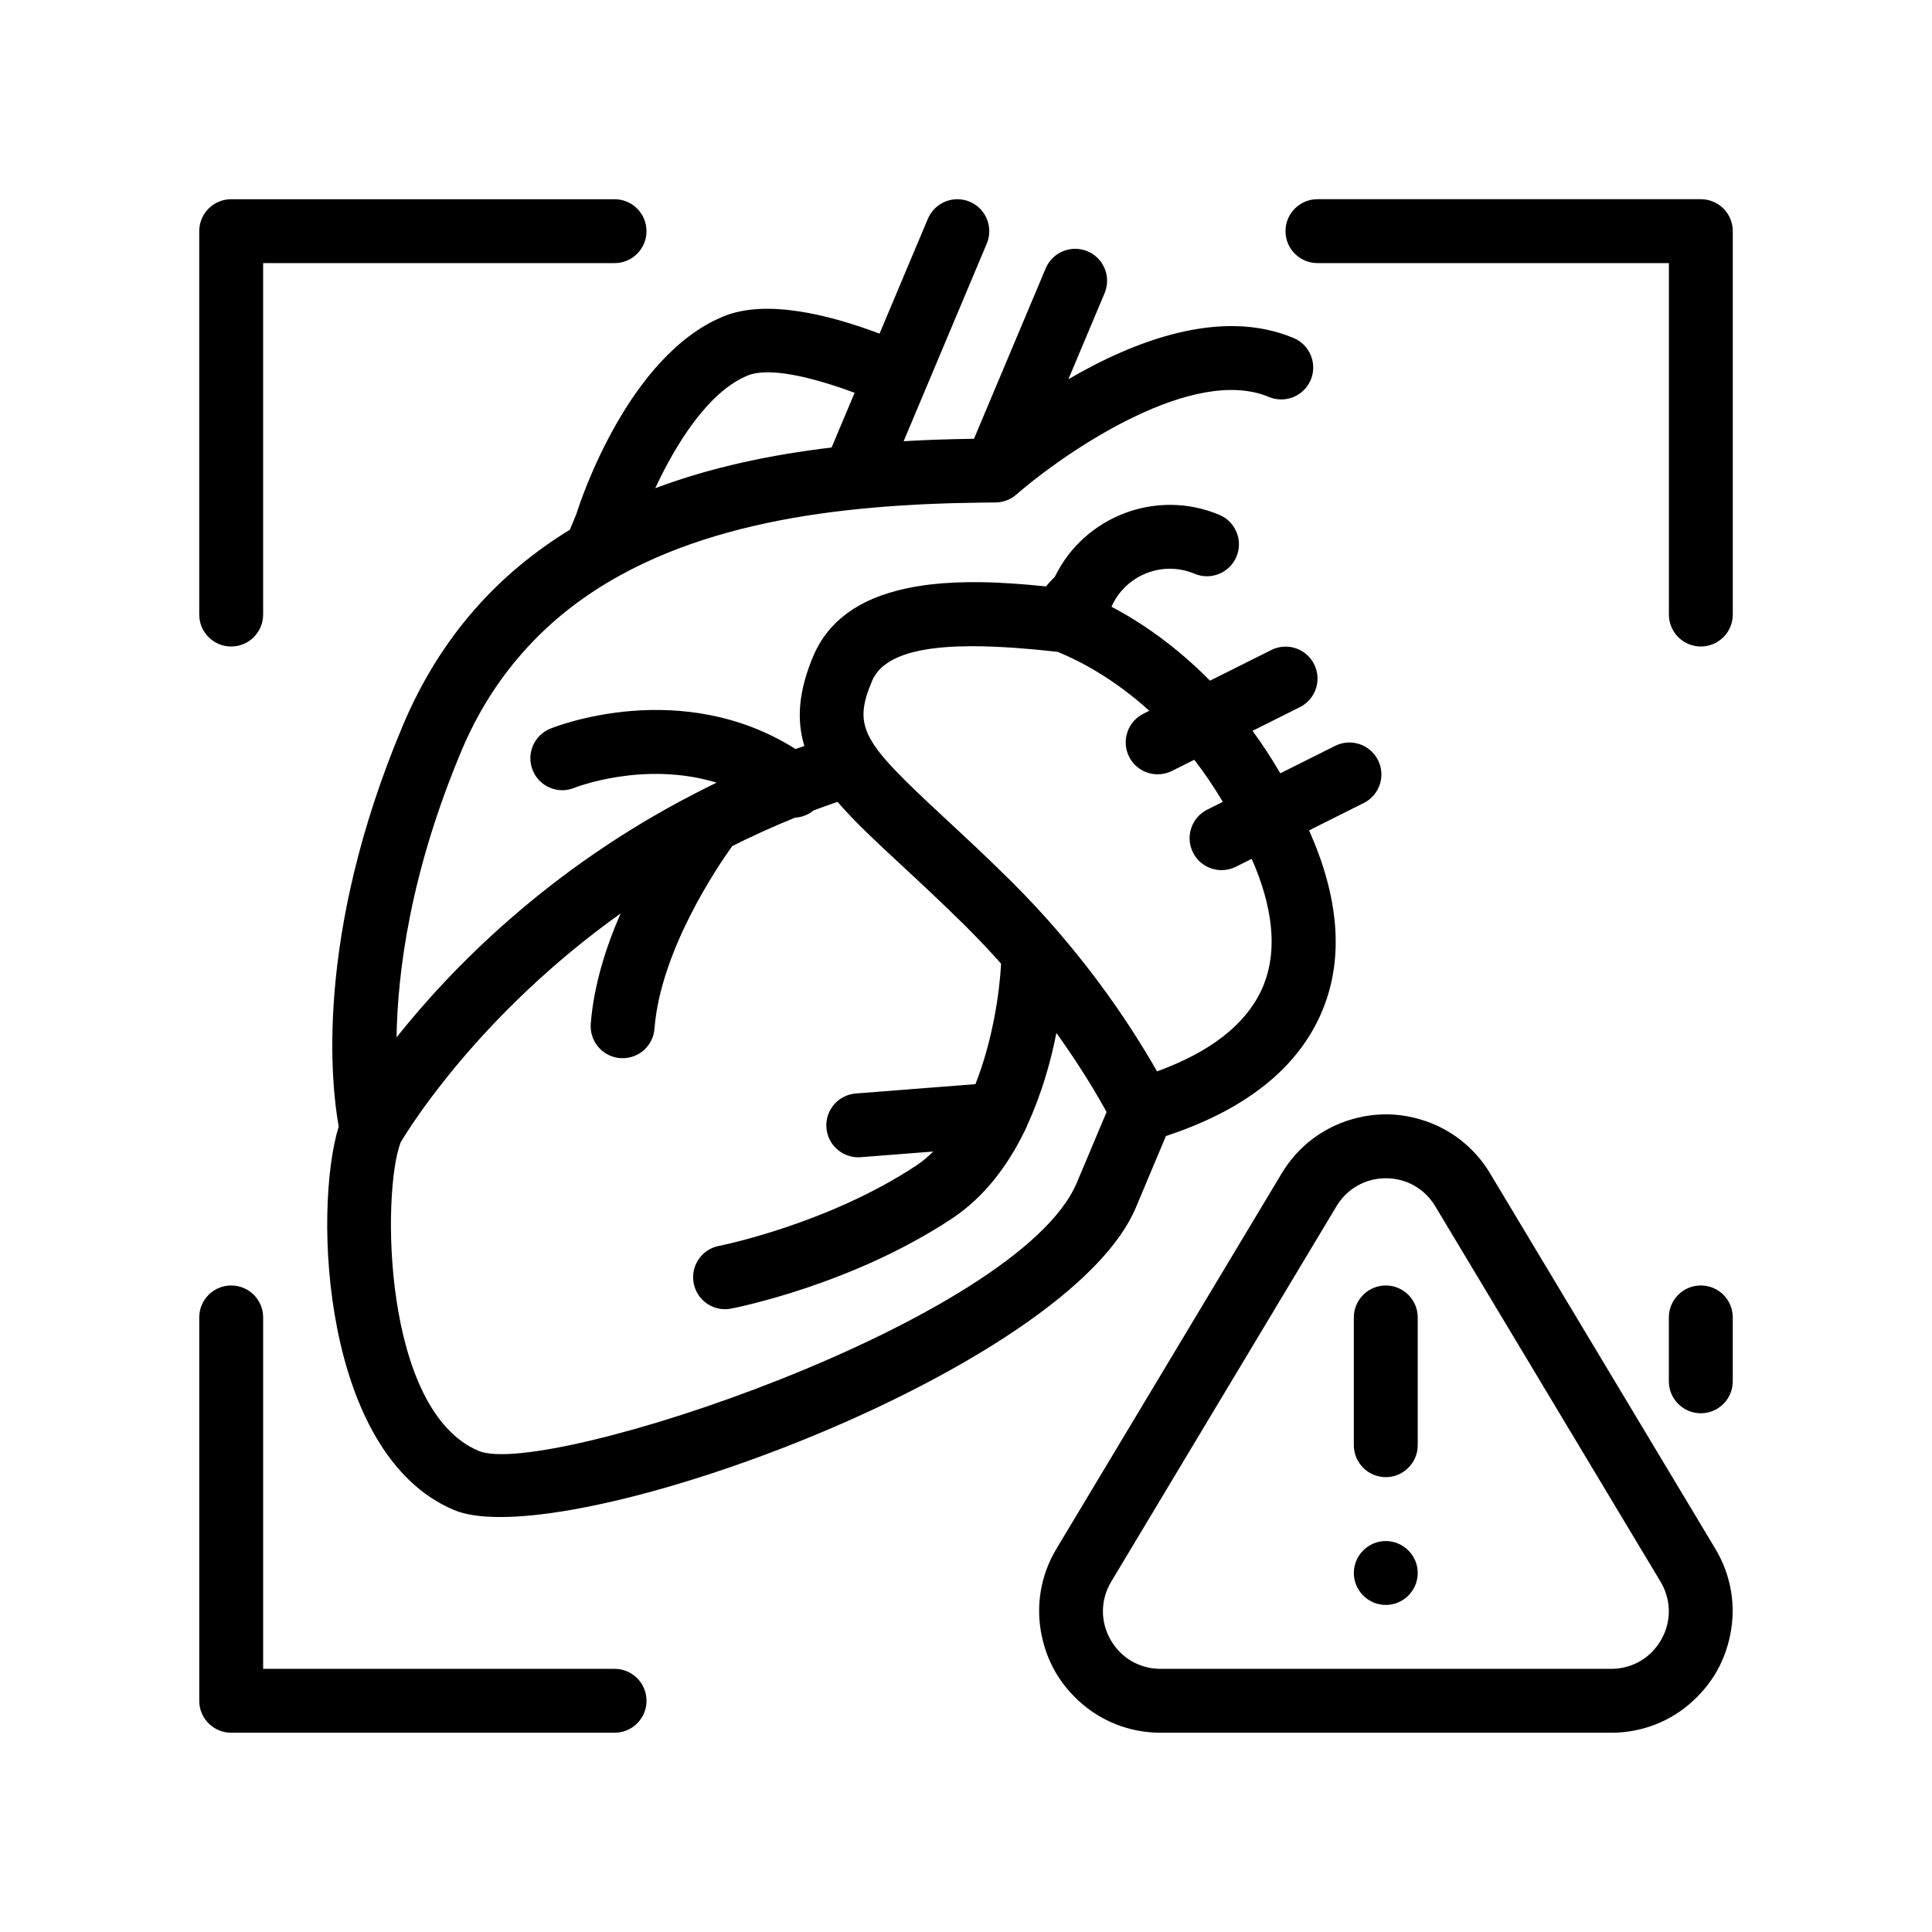 <?xml version="1.0" encoding="UTF-8"?>
<!-- Uploaded to: ICON Repo, www.iconrepo.com, Generator: ICON Repo Mixer Tools -->
<svg fill="#000000" width="800px" height="800px" version="1.1" viewBox="144 144 512 512" xmlns="http://www.w3.org/2000/svg">
 <path d="m196.8 306.86v-101.6c0-4.676 3.789-8.465 8.465-8.465h101.6c4.676 0 8.465 3.789 8.465 8.465s-3.789 8.469-8.465 8.469h-93.133v93.133c0 4.676-3.789 8.469-8.469 8.469-4.676 0-8.465-3.793-8.465-8.469zm397.94-110.07h-101.6c-4.68 0-8.469 3.789-8.469 8.465s3.789 8.469 8.469 8.469h93.133v93.133c0 4.676 3.789 8.469 8.469 8.469s8.465-3.789 8.465-8.469v-101.6c0-4.676-3.781-8.465-8.465-8.465zm-287.87 389.47h-93.133v-93.133c0-4.676-3.789-8.465-8.469-8.465-4.676 0-8.465 3.789-8.465 8.465v101.6c0 4.676 3.789 8.465 8.465 8.465h101.6c4.676 0 8.465-3.789 8.465-8.465 0-4.672-3.789-8.469-8.465-8.469zm291.71-31.82c4.262 7.109 5.531 15.227 3.914 22.984-0.676 3.246-1.805 6.43-3.512 9.445-1.703 3.008-3.856 5.613-6.281 7.859-5.82 5.379-13.438 8.465-21.73 8.465h-119.39c-8.293 0-15.906-3.09-21.73-8.465-2.434-2.246-4.586-4.852-6.289-7.859-1.707-3.012-2.832-6.203-3.508-9.445-1.617-7.758-0.348-15.875 3.914-22.98l59.707-99.504c4.242-7.07 10.82-12.035 18.438-14.273 2.926-0.863 5.996-1.355 9.164-1.355 3.168 0 6.238 0.492 9.164 1.355 7.617 2.238 14.199 7.211 18.434 14.273zm-100.39-90.785-59.707 99.504c-2.863 4.777-2.934 10.52-0.188 15.367 2.742 4.848 7.703 7.738 13.281 7.738h119.39c5.57 0 10.535-2.891 13.281-7.738 2.746-4.84 2.672-10.59-0.191-15.371l-59.707-99.5c-2.777-4.641-7.672-7.41-13.078-7.41-5.414 0.004-10.305 2.773-13.086 7.41zm13.059 105.67c4.656 0 8.465-3.809 8.465-8.465 0-4.66-3.809-8.469-8.465-8.469s-8.469 3.809-8.469 8.469c0 4.656 3.812 8.465 8.469 8.465zm0-33.863c4.656 0 8.465-3.809 8.465-8.469v-33.867c0-4.656-3.809-8.465-8.465-8.465s-8.469 3.809-8.469 8.465v33.867c0 4.66 3.812 8.469 8.469 8.469zm83.484-50.801c-4.68 0-8.469 3.789-8.469 8.465v16.934c0 4.676 3.789 8.469 8.469 8.469s8.465-3.789 8.465-8.469v-16.934c0-4.676-3.781-8.465-8.465-8.465zm-297.95-204.55c1.102-3.613 13.863-42.043 38.996-52.285 11.16-4.551 27.578-0.574 41.309 4.586l12.809-30.434c1.82-4.309 6.785-6.328 11.09-4.523 4.312 1.812 6.332 6.781 4.523 11.09l-12.867 30.586-3.309 7.871-3.269 7.769-2.59 6.156c1.598-0.098 3.195-0.18 4.781-0.25 2.84-0.133 5.668-0.223 8.473-0.293 1.809-0.047 3.602-0.082 5.391-0.109l3.211-7.633 15.789-37.523c1.82-4.316 6.785-6.328 11.09-4.523 4.309 1.812 6.332 6.781 4.523 11.09l-9.602 22.824c17.246-10.082 40.34-19.074 59.707-10.922 4.309 1.812 6.332 6.781 4.523 11.09-1.82 4.316-6.781 6.316-11.09 4.523h-0.004c-19.93-8.402-52.684 13.875-65.469 24.617-0.516 0.434-1.004 0.852-1.449 1.238-1.535 1.344-3.508 2.09-5.535 2.102-0.961 0.004-1.941 0.02-2.91 0.031-0.238 0.004-0.469 0.004-0.707 0.004-2.57 0.031-5.152 0.082-7.766 0.152-0.5 0.016-0.996 0.031-1.5 0.047-0.152 0.004-0.297 0.012-0.449 0.016-2.168 0.07-4.336 0.152-6.523 0.262-4.191 0.207-8.414 0.492-12.637 0.867-4.75 0.418-9.508 0.945-14.238 1.621-18.656 2.676-36.914 7.582-52.828 16.359-4.398 2.422-8.609 5.144-12.609 8.195-4.781 3.648-9.234 7.785-13.312 12.434-6.348 7.234-11.789 15.723-16.008 25.75-13.617 32.363-16.973 58.766-17.234 76.016 14.344-18.055 40.152-44.656 79.203-64.688 0.07-0.039 0.145-0.07 0.215-0.109 1.785-0.91 3.562-1.828 5.402-2.711-19.352-5.875-37.469 1.289-37.695 1.379-4.344 1.773-9.273-0.316-11.035-4.641-1.77-4.328 0.309-9.27 4.641-11.035 1.465-0.605 34.711-13.75 65.016 5.394 0.766-0.281 1.559-0.543 2.328-0.82-2.09-6.836-1.613-14.383 2.379-23.859 0.539-1.285 1.176-2.473 1.855-3.602 0.074-0.121 0.141-0.246 0.211-0.363 0.586-0.922 1.215-1.789 1.891-2.613 0.102-0.125 0.207-0.242 0.309-0.363 0.121-0.141 0.238-0.289 0.363-0.422 0.789-0.898 1.641-1.734 2.539-2.508 0.141-0.121 0.281-0.238 0.422-0.359 0.922-0.766 1.891-1.484 2.902-2.141 0.117-0.074 0.242-0.145 0.359-0.223 1.074-0.672 2.18-1.293 3.34-1.848 0.016-0.012 0.035-0.016 0.051-0.02 1.195-0.57 2.43-1.078 3.699-1.535 0.07-0.023 0.141-0.051 0.207-0.074 1.234-0.438 2.504-0.82 3.793-1.164 0.145-0.039 0.289-0.082 0.434-0.121 1.27-0.328 2.562-0.609 3.875-0.852 0.16-0.031 0.328-0.059 0.488-0.09 1.328-0.238 2.672-0.438 4.027-0.605 0.125-0.016 0.258-0.031 0.383-0.039 4.383-0.508 8.879-0.664 13.297-0.598h0.125c0.074 0.004 0.156 0.004 0.238 0.004 1.391 0.023 2.762 0.07 4.125 0.133 0.051 0 0.102 0.004 0.152 0.012 4.414 0.203 8.676 0.574 12.551 0.977 0.695-0.832 1.484-1.688 2.379-2.586 7.805-16.035 26.965-23.375 43.586-16.383 4.309 1.812 6.332 6.781 4.523 11.09-1.82 4.316-6.793 6.332-11.09 4.523-8.516-3.582-18.305 0.336-22.027 8.734 7.379 3.894 16.727 10.078 26.105 19.598l16.246-8.125c4.191-2.098 9.262-0.402 11.359 3.785 2.09 4.18 0.398 9.27-3.789 11.359l-12.539 6.273c2.523 3.449 4.992 7.195 7.356 11.254l14.539-7.269c4.18-2.098 9.262-0.387 11.359 3.789 2.09 4.18 0.398 9.27-3.789 11.359l-14.484 7.246c0.449 1.031 0.898 2.066 1.328 3.129 7.176 17.598 7.613 33.293 1.293 46.652-6.656 14.07-20.305 24.562-40.551 31.215l-7.981 18.977c-16.34 38.828-125.21 82-168.43 82-5.074 0-9.246-0.594-12.258-1.859-34.969-14.711-37.379-79.586-30.555-101.63-1.898-10.43-6.637-50.113 16.949-106.18 10.133-24.07 25.754-40.617 44.305-51.973zm150.23 53.039 1.566-0.785c-9.637-8.73-18.727-13.359-24.312-15.625-0.004 0-0.012-0.004-0.012-0.004-0.23-0.023-0.469-0.047-0.707-0.07-1.367-0.152-2.746-0.293-4.133-0.43-0.387-0.035-0.777-0.074-1.168-0.109-1.727-0.16-3.457-0.309-5.184-0.434-0.195-0.016-0.387-0.023-0.586-0.035-1.508-0.102-3.004-0.188-4.488-0.25-0.441-0.02-0.875-0.039-1.316-0.055-1.551-0.055-3.09-0.09-4.594-0.098-0.109 0-0.227-0.004-0.336-0.004h-0.105c-0.152 0-0.301 0.004-0.453 0.004-0.988 0.004-1.965 0.023-2.926 0.055-0.258 0.012-0.516 0.016-0.766 0.023-1.043 0.039-2.066 0.102-3.062 0.18-0.227 0.02-0.453 0.039-0.676 0.059-0.898 0.082-1.773 0.176-2.629 0.293-0.16 0.02-0.324 0.035-0.484 0.059-0.941 0.133-1.848 0.293-2.734 0.469-0.215 0.047-0.434 0.09-0.648 0.141-0.883 0.191-1.75 0.402-2.559 0.648-0.066 0.02-0.125 0.047-0.188 0.066-0.762 0.23-1.48 0.5-2.172 0.785-0.168 0.07-0.336 0.137-0.5 0.207-0.707 0.312-1.371 0.645-1.984 1.012-0.121 0.07-0.227 0.152-0.344 0.223-0.543 0.344-1.055 0.715-1.516 1.113-0.09 0.074-0.188 0.141-0.273 0.223-0.5 0.449-0.941 0.938-1.336 1.457-0.09 0.117-0.172 0.238-0.258 0.359-0.383 0.543-0.727 1.117-0.988 1.738-5.281 12.551-2.516 16.258 19.125 36.336 5.047 4.68 10.812 10.027 17.23 16.363 2.106 2.074 4.117 4.16 6.07 6.242 0.316 0.332 0.637 0.672 0.945 1.004 1.84 1.977 3.606 3.949 5.309 5.914 0.336 0.387 0.672 0.77 0.996 1.16 1.691 1.977 3.332 3.941 4.891 5.879 0.207 0.258 0.402 0.516 0.609 0.77 1.543 1.93 3.023 3.848 4.438 5.734 0.109 0.152 0.227 0.297 0.336 0.449 1.461 1.961 2.84 3.891 4.172 5.789 0.207 0.293 0.406 0.578 0.609 0.871 1.289 1.863 2.527 3.699 3.691 5.492 0.145 0.227 0.289 0.449 0.434 0.676 2.488 3.844 4.707 7.5 6.637 10.883 14.012-5.106 23.27-12.277 27.574-21.371 4.211-8.883 3.648-19.992-1.664-33.016-0.273-0.672-0.57-1.27-0.848-1.926l-4.188 2.09c-1.215 0.609-2.504 0.891-3.777 0.891-3.109 0-6.09-1.707-7.582-4.676-2.09-4.18-0.398-9.27 3.789-11.359l4.121-2.062c-2.434-4.086-4.969-7.805-7.559-11.156l-5.926 2.969c-1.215 0.605-2.504 0.891-3.777 0.891-3.109 0-6.09-1.715-7.582-4.68-2.086-4.195-0.391-9.277 3.797-11.371zm-196.84 113.6c-5.008 12.957-4.863 71.016 20.691 81.762 17.547 7.371 143.06-34.371 158.51-71.094l7.883-18.727c-0.203-0.359-0.383-0.695-0.59-1.066-0.012-0.016-0.02-0.035-0.031-0.051-0.434-0.77-0.902-1.578-1.379-2.414-0.059-0.102-0.117-0.195-0.172-0.297-0.457-0.785-0.941-1.598-1.441-2.43-0.074-0.125-0.152-0.246-0.227-0.379-0.52-0.863-1.066-1.75-1.637-2.656-0.059-0.09-0.109-0.18-0.172-0.273-1.906-3.031-4.062-6.301-6.481-9.742-0.102-0.145-0.207-0.293-0.309-0.434-0.281-0.395-0.574-0.797-0.863-1.199-1.461 7.445-3.871 16.07-7.68 24.336-0.156 0.457-0.344 0.91-0.574 1.328-0.02 0.047-0.047 0.098-0.07 0.141-4.398 9.078-10.602 17.582-19.375 23.391-26.57 17.578-57.223 23.602-58.516 23.852-0.539 0.105-1.074 0.152-1.605 0.152-3.977 0-7.516-2.816-8.297-6.863-0.887-4.59 2.117-9.027 6.707-9.914 0.289-0.055 28.703-5.688 52.371-21.352 1.586-1.047 3.027-2.309 4.41-3.652l-19.211 1.5c-0.227 0.016-0.449 0.023-0.672 0.023-4.379 0-8.086-3.371-8.434-7.809-0.367-4.656 3.117-8.734 7.785-9.098l31.703-2.473c4.637-11.719 6.422-24.539 6.801-31.922-0.465-0.523-0.926-1.043-1.402-1.566-0.371-0.406-0.734-0.82-1.113-1.23-0.828-0.902-1.684-1.809-2.543-2.711-0.328-0.348-0.645-0.691-0.977-1.031-1.203-1.246-2.434-2.492-3.691-3.738-6.277-6.191-11.922-11.426-16.859-16.008-6.555-6.082-12.289-11.406-16.758-16.602-2.144 0.734-4.273 1.484-6.352 2.266-1.406 1.184-3.141 1.812-4.918 1.926-5.801 2.344-11.348 4.867-16.641 7.531-4.191 5.856-19.02 27.867-20.598 48.387-0.336 4.438-4.051 7.82-8.434 7.82-0.215 0-0.434-0.012-0.66-0.023-4.66-0.352-8.148-4.43-7.793-9.094 0.781-10.152 4.004-20.293 7.906-29.234-37.293 26.609-55.93 56.68-58.297 60.668zm91.988-203.24c-10.531 4.293-19.176 18.395-24.512 29.867 14.867-5.582 30.77-8.887 46.734-10.785l6.102-14.5c-8.535-3.168-16.969-5.426-23.027-5.426-2.078-0.004-3.871 0.262-5.297 0.844z"/>
</svg>